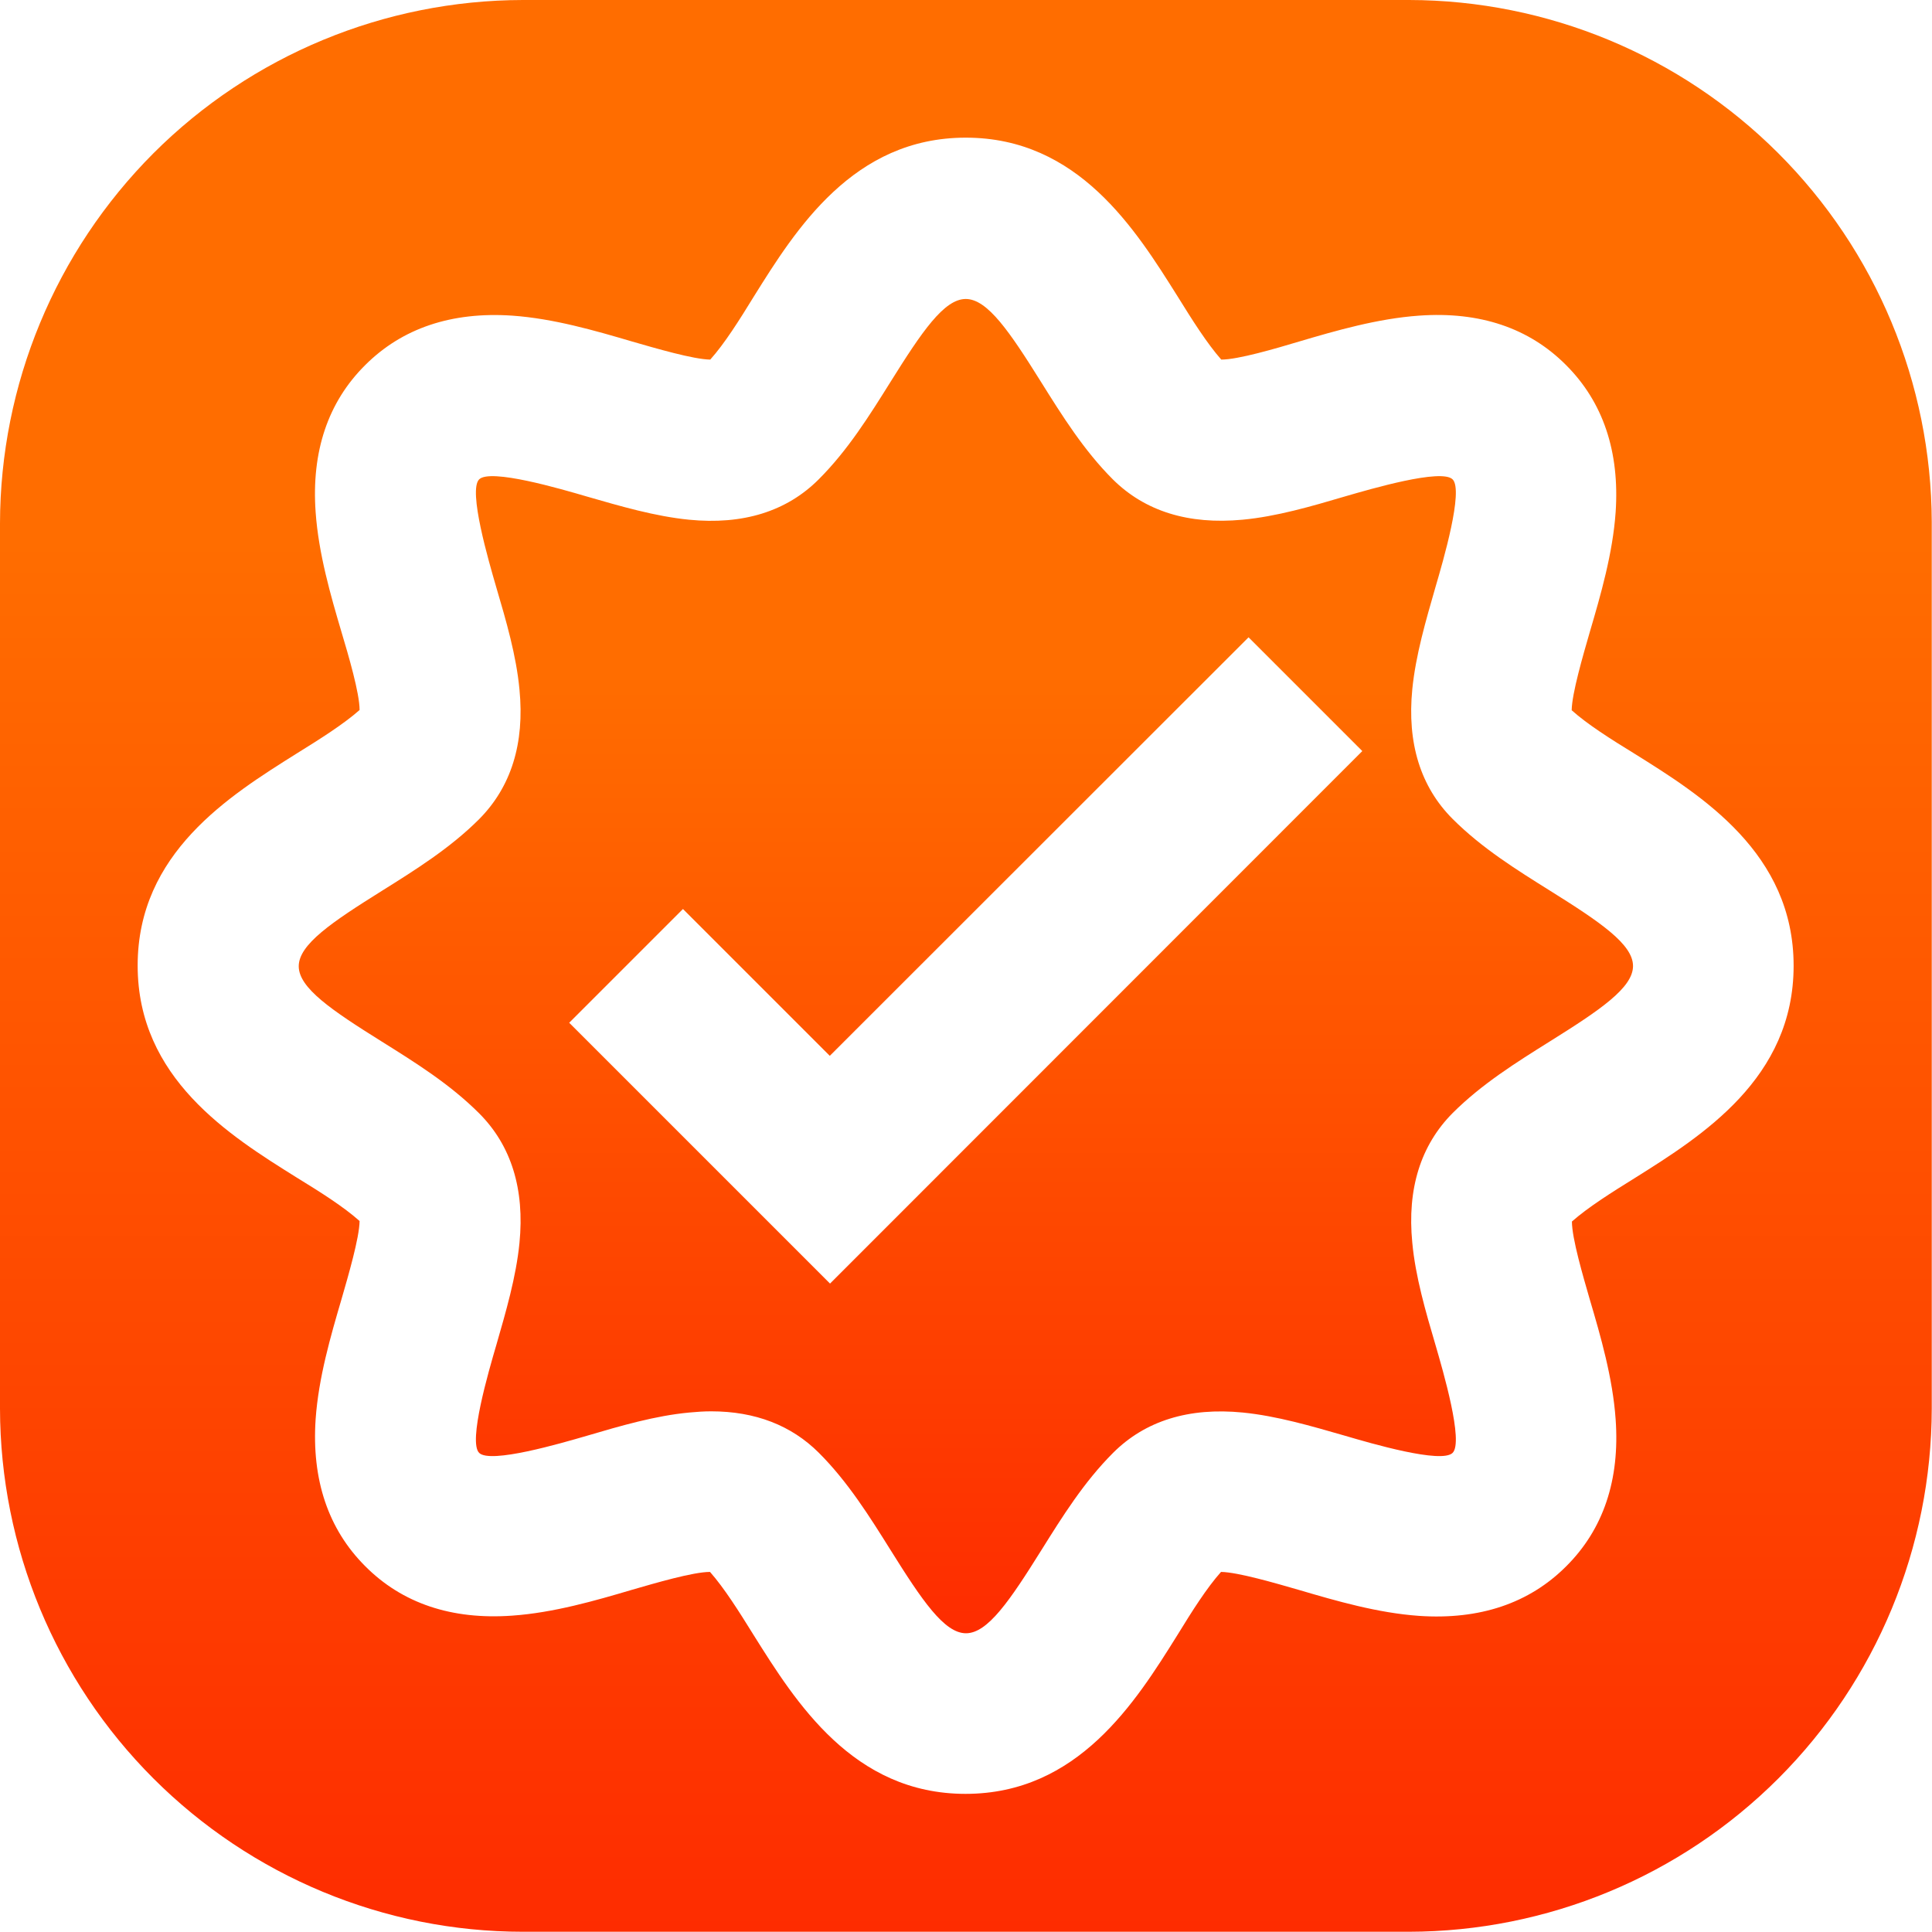 <?xml version="1.0" encoding="utf-8"?>
<!-- Generator: Adobe Illustrator 26.0.1, SVG Export Plug-In . SVG Version: 6.00 Build 0)  -->
<svg version="1.1" id="Layer_1" xmlns="http://www.w3.org/2000/svg" xmlns:xlink="http://www.w3.org/1999/xlink" x="0px" y="0px"
	 viewBox="0 0 800 800" style="enable-background:new 0 0 800 800;" xml:space="preserve">
<style type="text/css">
	.st0{fill:url(#SVGID_1_);}
	.st1{fill:url(#SVGID_00000123418718738476433090000000922504563954795917_);}
</style>
<linearGradient id="SVGID_1_" gradientUnits="userSpaceOnUse" x1="400" y1="278.505" x2="400" y2="676.239">
	<stop  offset="0" style="stop-color:#FF6D00"/>
	<stop  offset="1" style="stop-color:#FE2C00"/>
</linearGradient>
<path class="st0" d="M641.8,368.8c-13.9-8.7-28.2-17.6-40.3-29.7c-13.3-13.3-18.9-31.4-16.7-53.7c1.4-14.1,5.6-28.4,9.6-42.3
	c3.2-10.9,11.7-40,7.1-44.6c-4.6-4.6-33.7,3.9-44.7,7.1c-13.9,4.1-28.3,8.3-42.3,9.6c-22.4,2.1-40.4-3.5-53.7-16.7
	c-12-12-21-26.4-29.7-40.3c-13-20.8-22.2-34.4-31.2-34.4s-18.2,13.6-31.2,34.4c-8.7,13.9-17.6,28.2-29.7,40.3
	c-13.3,13.3-31.4,18.9-53.7,16.7c-14.1-1.4-28.4-5.6-42.3-9.6c-10.9-3.2-40-11.7-44.6-7.1c-4.6,4.6,3.9,33.7,7.1,44.7
	c4.1,13.9,8.3,28.3,9.6,42.3c2.2,22.4-3.5,40.4-16.7,53.7c-12,12-26.4,21-40.3,29.7c-20.8,13-34.4,22.2-34.4,31.2
	s13.6,18.2,34.4,31.2c13.9,8.7,28.2,17.6,40.3,29.7c13.3,13.3,18.9,31.4,16.7,53.7c-1.4,14.1-5.6,28.4-9.6,42.3
	c-3.2,10.9-11.7,40-7.1,44.6c4.6,4.6,33.7-3.9,44.7-7.1c13.9-4.1,28.3-8.3,42.3-9.6c3.1-0.3,6.1-0.5,9.1-0.5
	c18.2,0,33.2,5.8,44.6,17.2c12,12,21,26.4,29.7,40.3c13,20.8,22.2,34.4,31.2,34.4s18.2-13.6,31.2-34.4c8.7-13.9,17.6-28.2,29.7-40.3
	c13.3-13.3,31.4-18.9,53.7-16.7c14.1,1.4,28.4,5.6,42.3,9.6c10.9,3.2,40,11.7,44.6,7.1c4.6-4.6-3.9-33.7-7.1-44.7
	c-4.1-13.9-8.3-28.3-9.6-42.3c-2.2-22.4,3.5-40.4,16.7-53.7c12-12,26.4-21,40.3-29.7c20.8-13,34.4-22.2,34.4-31.2
	S662.6,381.8,641.8,368.8z M343.7,531.5l-108-108l47.1-47.1l60.8,60.8L517,263.9l47.1,47.1L343.7,531.5z"/>
<linearGradient id="SVGID_00000101102085452107511530000012518538113603008440_" gradientUnits="userSpaceOnUse" x1="399.95" y1="224" x2="399.95" y2="800">
	<stop  offset="0" style="stop-color:#FF6D00"/>
	<stop  offset="1" style="stop-color:#FE2C00"/>
</linearGradient>
<path style="fill:url(#SVGID_00000101102085452107511530000012518538113603008440_);" d="M736.2,63.3C695.7,22.9,640.8,0.1,583.5,0
	h-367c-57.4,0.1-112.4,22.9-153,63.5C22.9,104.2,0.1,159.2,0,216.7v366.6c0.1,57.4,22.9,112.5,63.5,153.1
	c40.6,40.6,95.6,63.5,153,63.5h366.9c57.4-0.1,112.4-22.9,153-63.5c40.6-40.6,63.4-95.7,63.5-153.1V216.1
	C799.7,158.7,776.8,103.8,736.2,63.3z M677.1,487.7c-10,6.2-19.5,12.2-26.2,18.1c0,7,4.6,22.6,7.4,32.3c4.5,15.2,9.5,32.5,10.7,49.6
	c1.8,25.1-5.1,45.6-20.5,60.9c-15.3,15.3-35.8,22.2-60.9,20.5c-17.1-1.2-34.3-6.2-49.6-10.7c-9.7-2.8-25.4-7.4-32.4-7.5
	c-5.9,6.6-11.9,16.1-18.1,26.2c-17.3,27.7-41.1,65.7-87.7,65.7s-70.3-38-87.7-65.7c-6.2-10-12.2-19.5-18.1-26.2
	c-7,0-22.6,4.6-32.3,7.4c-15.2,4.5-32.5,9.5-49.6,10.7c-25.1,1.8-45.6-5.1-60.9-20.5c-15.3-15.3-22.2-35.8-20.5-60.9
	c1.2-17.1,6.2-34.3,10.7-49.6c2.8-9.7,7.4-25.4,7.5-32.4c-6.6-5.9-16.1-11.9-26.2-18.1c-27.7-17.3-65.7-41.1-65.7-87.7
	s38-70.3,65.7-87.7c10-6.2,19.5-12.2,26.2-18.1c0-7-4.6-22.6-7.5-32.3c-4.5-15.2-9.5-32.5-10.7-49.6c-1.8-25.1,5.1-45.6,20.5-60.9
	c15.3-15.3,35.8-22.2,60.9-20.5c17.1,1.2,34.3,6.2,49.6,10.7c9.7,2.8,25.4,7.4,32.4,7.5c5.9-6.6,11.9-16.1,18.1-26.2
	c17.3-27.7,41.1-65.7,87.7-65.7s70.3,38,87.7,65.7c6.2,10,12.2,19.5,18.1,26.2c7,0,22.6-4.6,32.3-7.5c15.2-4.5,32.5-9.5,49.6-10.7
	c25.1-1.8,45.6,5.1,60.9,20.5c15.3,15.3,22.2,35.8,20.5,60.9c-1.2,17.1-6.2,34.3-10.7,49.6c-2.8,9.7-7.4,25.4-7.5,32.4
	c6.6,5.9,16.1,11.9,26.2,18.1c27.7,17.3,65.7,41.1,65.7,87.7S704.8,470.3,677.1,487.7z"/>
</svg>
